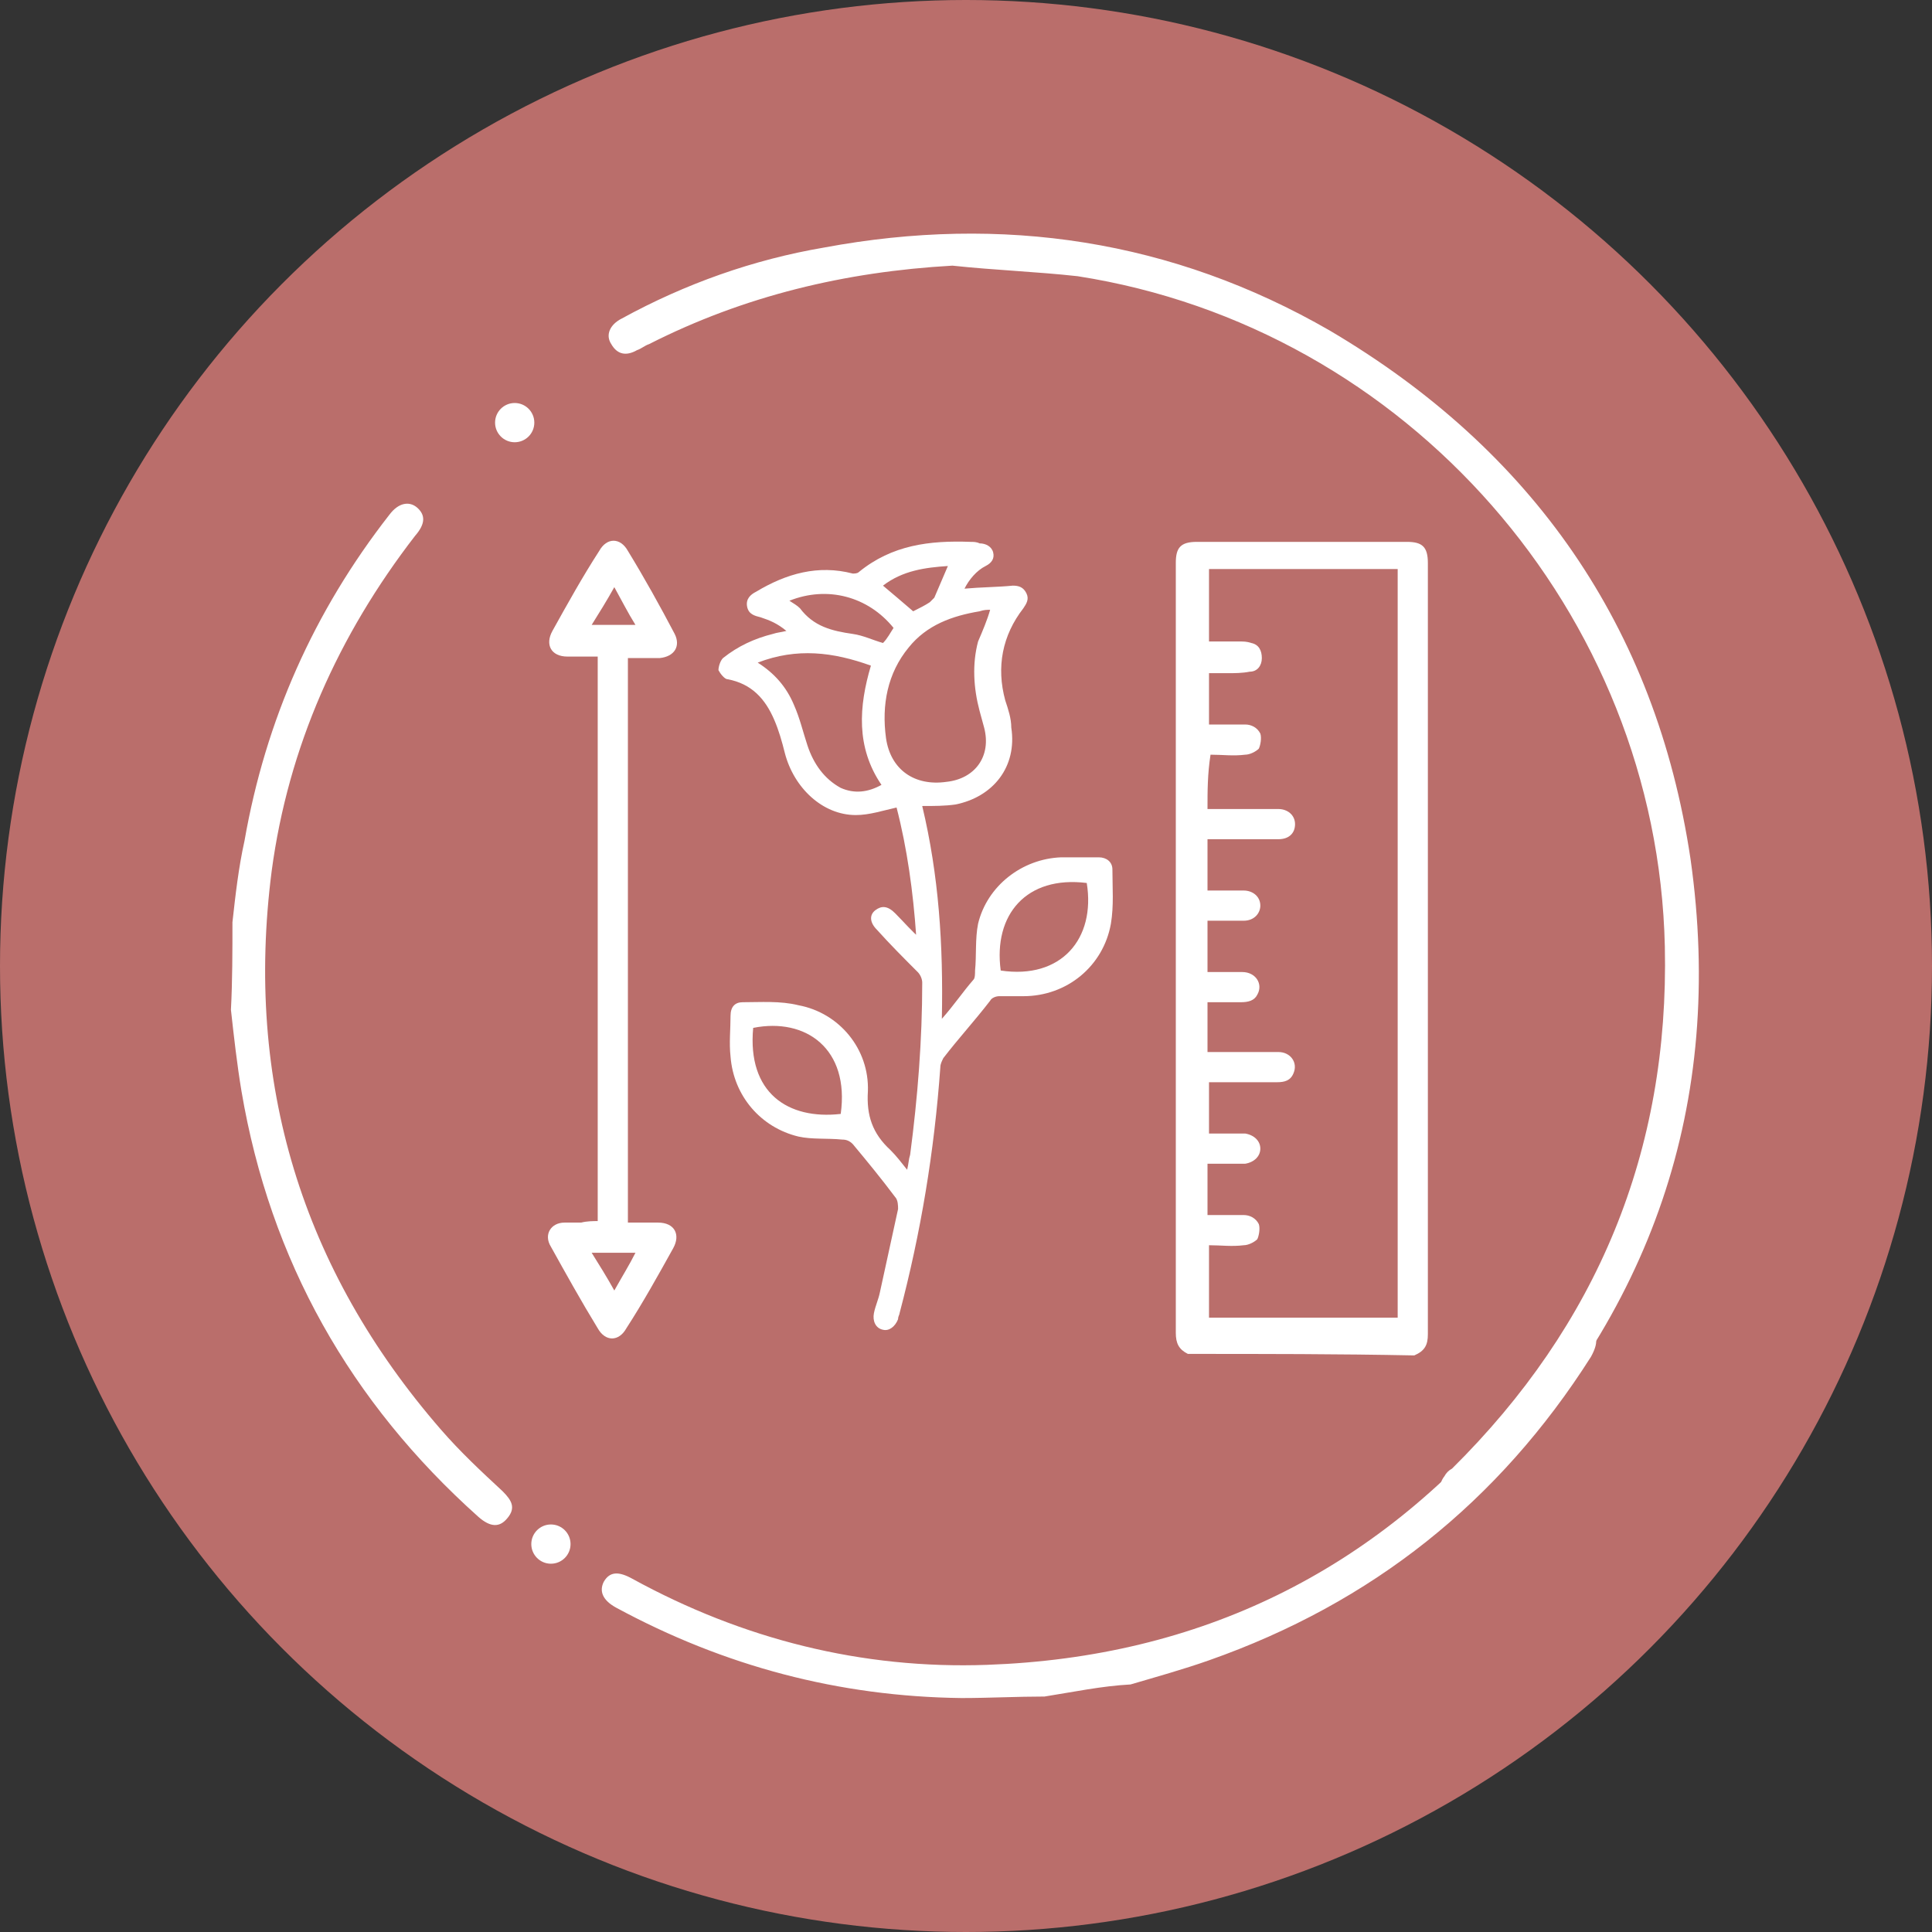 <?xml version="1.0" encoding="utf-8"?>
<!-- Generator: Adobe Illustrator 24.3.0, SVG Export Plug-In . SVG Version: 6.00 Build 0)  -->
<svg version="1.1" xmlns="http://www.w3.org/2000/svg" xmlns:xlink="http://www.w3.org/1999/xlink" x="0px" y="0px"
	 viewBox="0 0 128 128" style="enable-background:new 0 0 128 128;" xml:space="preserve">
<rect x="0" y="0" width="128" height="128" fill="#333333" stroke="none"/>
<style type="text/css">
	.st0{fill:#BA6E6B;}
	.st1{fill:#FFFFFF;}
	.st2{display:none;}
	.st3{display:inline;fill:#BA6E6B;}
	.st4{display:inline;}
	.st5{fill:none;}
</style>
<g id="Слой_1">
	<circle class="st0" cx="64" cy="64" r="64"/>
	<g>
		<path class="st1" d="M60.7,62c-0.2-2.9-0.6-5.8-1.3-8.5c-0.9,0.2-1.8,0.5-2.7,0.5c-2.2,0-4.1-1.8-4.7-4.1
			c-0.2-0.8-0.4-1.5-0.7-2.2c-0.6-1.4-1.5-2.4-3.1-2.7c-0.2,0-0.5-0.4-0.6-0.6c0-0.2,0.1-0.6,0.3-0.8c1-0.8,2.1-1.3,3.3-1.6
			c0.3-0.1,0.5-0.1,0.9-0.2c-0.6-0.5-1.1-0.7-1.7-0.9c-0.4-0.1-0.8-0.2-0.9-0.7c-0.1-0.5,0.2-0.8,0.6-1c2-1.2,4.1-1.8,6.4-1.2
			c0.1,0,0.3,0,0.4-0.1c2.2-1.8,4.7-2.1,7.4-2c0.2,0,0.4,0,0.6,0.1c0.4,0,0.8,0.2,0.9,0.6c0.1,0.4-0.1,0.7-0.5,0.9
			c-0.6,0.3-1.1,0.9-1.4,1.5c1.1-0.1,2.2-0.1,3.2-0.2c0.4,0,0.7,0.1,0.9,0.5c0.2,0.4,0,0.7-0.2,1c-1.4,1.8-1.8,3.9-1.2,6.1
			c0.2,0.6,0.4,1.2,0.4,1.8c0.4,2.6-1.2,4.6-3.7,5.1c-0.7,0.1-1.4,0.1-2.2,0.1c1.1,4.6,1.4,9.2,1.3,14.1c0.8-0.9,1.4-1.8,2.1-2.6
			c0.1-0.1,0.1-0.4,0.1-0.6c0.1-1,0-2.1,0.2-3.1c0.6-2.5,2.9-4.3,5.5-4.4c0.8,0,1.6,0,2.5,0c0.5,0,0.9,0.3,0.9,0.8
			c0,1.2,0.1,2.4-0.1,3.6C73.1,64,70.7,66,67.8,66c-0.5,0-1.1,0-1.6,0c-0.2,0-0.5,0.1-0.6,0.3c-1,1.3-2.1,2.5-3.1,3.8
			c-0.1,0.2-0.2,0.4-0.2,0.6C61.9,76.3,61,81.7,59.6,87c0,0.1-0.1,0.2-0.1,0.4c-0.2,0.5-0.6,0.8-1,0.7C58,88,57.8,87.5,57.9,87
			c0.1-0.5,0.3-0.9,0.4-1.4c0.4-1.8,0.8-3.7,1.2-5.5c0-0.2,0-0.6-0.2-0.8c-0.9-1.2-1.8-2.3-2.8-3.5c-0.2-0.2-0.4-0.3-0.7-0.3
			c-1-0.1-2,0-2.9-0.2c-2.5-0.6-4.3-2.7-4.5-5.3c-0.1-0.9,0-1.8,0-2.7c0-0.6,0.3-0.9,0.8-0.9c1.2,0,2.5-0.1,3.7,0.2
			c2.7,0.5,4.7,2.9,4.6,5.7c-0.1,1.6,0.3,2.8,1.5,3.9c0.4,0.4,0.7,0.8,1.1,1.3c0.1-0.4,0.1-0.7,0.2-1c0.5-3.8,0.8-7.6,0.8-11.4
			c0-0.2-0.1-0.5-0.3-0.7c-0.9-0.9-1.8-1.8-2.7-2.8c-0.5-0.5-0.5-1-0.1-1.3c0.4-0.3,0.8-0.3,1.3,0.2c0.6,0.6,1.1,1.2,1.7,1.7
			C60.7,62,60.7,62,60.7,62z M65.6,40.4c-0.2,0-0.4,0-0.7,0.1c-1.8,0.3-3.5,0.9-4.7,2.4c-1.4,1.7-1.8,3.8-1.5,6
			c0.3,2.1,1.9,3.2,4,2.9c1.9-0.2,3-1.7,2.5-3.6c-0.1-0.4-0.2-0.7-0.3-1.1c-0.4-1.5-0.5-3.1-0.1-4.6C65.1,41.8,65.4,41.1,65.6,40.4z
			 M57.7,44.1c-2.5-0.9-4.9-1.2-7.5-0.2c1.1,0.7,1.9,1.6,2.4,2.8c0.4,0.9,0.6,1.8,0.9,2.7c0.4,1.2,1.1,2.2,2.2,2.8
			c0.9,0.4,1.8,0.3,2.7-0.2C56.7,49.5,56.9,46.8,57.7,44.1z M55.7,73.8c0.6-4.3-2.3-6.4-5.8-5.7C49.5,72.4,52.2,74.2,55.7,73.8z
			 M66.3,64.3c4,0.6,6.3-2.1,5.7-5.8C68,58,65.8,60.6,66.3,64.3z M52.3,39.8c0.3,0.2,0.5,0.3,0.7,0.5c0.9,1.2,2.1,1.5,3.5,1.7
			c0.7,0.1,1.3,0.4,2,0.6c0.3-0.3,0.5-0.7,0.7-1C57.5,39.5,54.8,38.8,52.3,39.8z M60.5,40.5c0.4-0.2,0.8-0.4,1.1-0.6
			c0.1-0.1,0.2-0.2,0.3-0.3c0.3-0.7,0.6-1.4,0.9-2.1c-1.5,0.1-3,0.3-4.3,1.3C59.1,39.3,59.8,39.9,60.5,40.5z"/>
		<path class="st1" d="M78.7,89.7c-0.6-0.3-0.8-0.7-0.8-1.4c0-17,0-34,0-51c0-1,0.3-1.4,1.4-1.4c4.6,0,9.3,0,13.9,0
			c1,0,1.4,0.3,1.4,1.4c0,17,0,34.1,0,51.1c0,0.7-0.2,1.1-0.9,1.4C88.7,89.7,83.7,89.7,78.7,89.7z M80,53.6c0.6,0,1.3,0,1.9,0
			c0.9,0,1.9,0,2.8,0c0.6,0,1.1,0.4,1.1,1c0,0.6-0.4,1-1.1,1c-1.5,0-3.1,0-4.7,0c0,1.1,0,2.2,0,3.4c0.4,0,0.9,0,1.3,0
			c0.4,0,0.7,0,1.1,0c0.6,0,1.1,0.4,1.1,1c0,0.5-0.4,1-1.1,1c-0.8,0-1.6,0-2.4,0c0,1.2,0,2.3,0,3.4c0.8,0,1.6,0,2.3,0
			c0.9,0,1.4,0.8,1,1.5c-0.2,0.4-0.6,0.5-1.1,0.5c-0.7,0-1.5,0-2.2,0c0,1.1,0,2.2,0,3.3c0.2,0,0.4,0,0.5,0c1.4,0,2.8,0,4.2,0
			c0.8,0,1.3,0.7,1,1.4c-0.2,0.5-0.6,0.6-1.1,0.6c-1.3,0-2.6,0-3.9,0c-0.2,0-0.4,0-0.6,0c0,1.1,0,2.2,0,3.4c0.5,0,1.1,0,1.6,0
			c0.3,0,0.6,0,0.8,0c0.6,0.1,1,0.5,1,1c0,0.5-0.4,0.9-1,1c-0.6,0-1.2,0-1.7,0c-0.2,0-0.5,0-0.8,0c0,1.1,0,2.2,0,3.4
			c0.8,0,1.6,0,2.4,0c0.4,0,0.8,0.2,1,0.6c0.1,0.3,0,0.8-0.1,1c-0.2,0.2-0.6,0.4-0.9,0.4c-0.8,0.1-1.5,0-2.3,0c0,1.6,0,3.2,0,4.8
			c4.2,0,8.3,0,12.5,0c0-16.5,0-33.1,0-49.6c-4.2,0-8.3,0-12.5,0c0,1.6,0,3.1,0,4.8c0.7,0,1.3,0,2,0c0.3,0,0.5,0,0.8,0.1
			c0.5,0.1,0.7,0.5,0.7,1c0,0.5-0.3,0.9-0.8,0.9c-0.5,0.1-1,0.1-1.5,0.1c-0.4,0-0.8,0-1.2,0c0,1.1,0,2.2,0,3.4c0.8,0,1.6,0,2.4,0
			c0.4,0,0.8,0.2,1,0.6c0.1,0.3,0,0.8-0.1,1c-0.2,0.2-0.6,0.4-0.9,0.4c-0.8,0.1-1.5,0-2.3,0C80,51.3,80,52.4,80,53.6z"/>
		<path class="st1" d="M39.6,80.9c0-11.3,0-26.1,0-37.4c-0.7,0-1.3,0-2,0c-1.1,0-1.5-0.8-1-1.7c1-1.8,2-3.6,3.1-5.3
			c0.5-0.9,1.4-0.9,1.9,0c1.1,1.8,2.1,3.6,3.1,5.5c0.4,0.8,0,1.5-1,1.6c-0.7,0-1.4,0-2.1,0c0,11.3,0,26.1,0,37.4c0.7,0,1.3,0,2,0
			c1.1,0,1.5,0.8,1,1.7c-1,1.8-2,3.6-3.1,5.3c-0.5,0.9-1.4,0.9-1.9,0c-1.1-1.8-2.1-3.6-3.1-5.4c-0.5-0.8,0-1.6,0.9-1.6
			c0.3,0,0.7,0,1.1,0C38.9,80.9,39.3,80.9,39.6,80.9z M40.7,38.9c-0.5,0.9-1,1.7-1.5,2.5c1,0,1.9,0,2.9,0
			C41.6,40.6,41.2,39.8,40.7,38.9z M40.7,85.5c0.5-0.9,1-1.7,1.4-2.5c-1,0-1.9,0-2.9,0C39.7,83.8,40.2,84.6,40.7,85.5z"/>
		<g>
			<circle class="st1" cx="36.5" cy="102.3" r="1.3"/>
			<circle class="st1" cx="34.1" cy="28" r="1.3"/>
			<path class="st1" d="M15.4,61.1c0.2-1.8,0.4-3.6,0.8-5.4c1.4-8,4.6-15.2,9.6-21.6c0.6-0.8,1.3-0.9,1.8-0.5
				c0.6,0.5,0.6,1.1-0.1,1.9c-5.1,6.6-8.4,14-9.5,22.2c-1.8,14,2,26.4,11.2,37c1.3,1.5,2.7,2.8,4.1,4.1c0.6,0.6,0.9,1.1,0.3,1.8
				c-0.5,0.6-1.1,0.6-1.9-0.1c-8.5-7.6-13.8-17-15.7-28.2c-0.3-1.8-0.5-3.6-0.7-5.4C15.4,65,15.4,63,15.4,61.1z"/>
			<path class="st1" d="M63.1,17.6C56,18,49.3,19.6,43,22.8c-0.3,0.1-0.5,0.3-0.8,0.4c-0.7,0.4-1.3,0.3-1.7-0.4
				c-0.4-0.6-0.1-1.3,0.7-1.7c4.2-2.3,8.7-3.9,13.4-4.7c11.8-2.2,23.1-0.5,33.5,5.5c13.4,7.9,21.6,19.6,23.9,35
				c2.3,16.2-2.6,30.2-14.1,41.9c-0.2,0.2-0.4,0.6-0.7,0.6c-0.5,0.1-1.1,0.1-1.4-0.1c-0.5-0.3-0.5-1-0.1-1.5
				c0.1-0.2,0.3-0.4,0.5-0.5c9.6-9.5,14.4-21,14.1-34.6c-0.5-22.1-17.1-41-38.9-44.4C68.7,18,65.9,17.9,63.1,17.6z"/>
			<path class="st1" d="M69.2,112.4c-1.8,0-3.7,0.1-5.5,0.1c-8.1-0.1-15.7-2.1-22.9-6c-0.9-0.5-1.1-1.1-0.8-1.7
				c0.4-0.7,1-0.7,1.9-0.2c7.3,4,15.2,6,23.5,5.7c14.1-0.5,25.7-6.2,34.7-17c1.2-1.5,2.3-3.1,3.4-4.7c0.5-0.7,1-1,1.7-0.6
				c0.7,0.4,0.7,1,0.2,1.9c-6.1,9.6-14.5,16.3-25.3,20.1c-1.7,0.6-3.5,1.1-5.2,1.6C73,111.7,71.1,112.1,69.2,112.4z"/>
		</g>
	</g>
</g>
<g id="Слой_3" class="st2">
	<circle class="st3" cx="64" cy="64" r="64"/>
	<circle class="st3" cx="64" cy="64" r="64"/>
	<g class="st4">
		<g>
			<path class="st1" d="M54.5,33.4c-0.7-1.8-1.8-3.1-3.6-3.7c1.7-0.8,3-1.9,3.6-3.7c0.7,1.8,1.8,3,3.8,3.6c-1,0.6-1.9,0.9-2.4,1.5
				C55.3,31.6,55,32.5,54.5,33.4z M54.6,31.5c0.6-0.6,1.3-1.2,1.8-1.8c-0.6-0.6-1.3-1.3-1.8-1.8c-0.6,0.6-1.3,1.3-1.8,1.8
				C53.3,30.2,54,30.9,54.6,31.5z"/>
			<path class="st1" d="M54.5,33.6C54.5,33.6,54.5,33.6,54.5,33.6c-0.1,0-0.2-0.1-0.2-0.2c-0.7-1.9-1.8-3-3.4-3.6
				c-0.1,0-0.2-0.1-0.2-0.2c0-0.1,0.1-0.2,0.1-0.2c1.8-0.8,2.9-2,3.5-3.6c0-0.1,0.1-0.2,0.2-0.2c0,0,0,0,0,0c0.1,0,0.2,0.1,0.2,0.2
				c0.7,1.8,1.9,2.9,3.7,3.5c0.1,0,0.2,0.1,0.2,0.2s0,0.2-0.1,0.2c-0.3,0.2-0.6,0.3-0.9,0.5c-0.6,0.3-1.1,0.6-1.5,0.9
				c-0.4,0.4-0.6,0.9-0.9,1.5c-0.1,0.3-0.3,0.6-0.5,0.9C54.7,33.6,54.6,33.6,54.5,33.6z M51.5,29.6c1.4,0.6,2.3,1.7,3,3.2
				c0.1-0.1,0.1-0.3,0.2-0.4c0.3-0.6,0.6-1.2,1-1.6c0.4-0.4,1-0.7,1.6-1c0.1-0.1,0.3-0.1,0.4-0.2c-1.5-0.6-2.5-1.5-3.2-3
				C54,27.9,53,28.9,51.5,29.6z M54.6,31.7c-0.1,0-0.1,0-0.2-0.1l-1.8-1.8c0,0-0.1-0.1-0.1-0.2c0-0.1,0-0.1,0.1-0.2l1.8-1.8
				c0.1-0.1,0.3-0.1,0.4,0l1.8,1.8c0.1,0.1,0.1,0.3,0,0.4l-1.8,1.8C54.7,31.7,54.6,31.7,54.6,31.7z M53.1,29.6l1.5,1.5l1.5-1.5
				l-1.5-1.5L53.1,29.6z"/>
		</g>
		<g>
			<path class="st1" d="M48.2,39c-0.3-0.8-0.8-1.3-1.5-1.6c0.7-0.3,1.3-0.8,1.5-1.6c0.3,0.7,0.8,1.3,1.6,1.5c-0.4,0.2-0.8,0.4-1,0.6
				C48.5,38.2,48.4,38.6,48.2,39z M48.2,38.2c0.3-0.3,0.5-0.5,0.8-0.8c-0.3-0.3-0.5-0.5-0.8-0.8c-0.3,0.3-0.5,0.5-0.8,0.8
				C47.7,37.6,48,37.9,48.2,38.2z"/>
			<path class="st1" d="M48.2,39.5C48.2,39.5,48.2,39.5,48.2,39.5c-0.2,0-0.4-0.1-0.5-0.3c-0.3-0.7-0.6-1.1-1.2-1.3
				c-0.2-0.1-0.3-0.2-0.3-0.5c0-0.2,0.1-0.4,0.3-0.5c0.7-0.3,1.1-0.7,1.3-1.3c0.1-0.2,0.3-0.3,0.5-0.3c0.2,0,0.4,0.1,0.5,0.3
				c0.3,0.7,0.7,1,1.3,1.2c0.2,0.1,0.3,0.2,0.3,0.4c0,0.2-0.1,0.4-0.2,0.5c-0.1,0.1-0.3,0.2-0.4,0.2c-0.2,0.1-0.4,0.2-0.5,0.3
				c-0.1,0.1-0.2,0.3-0.3,0.5c-0.1,0.1-0.1,0.3-0.2,0.4C48.5,39.4,48.4,39.5,48.2,39.5z M48.1,37.4L48.1,37.4l0.2,0L48.1,37.4
				L48.1,37.4z"/>
		</g>
		<g>
			<path class="st1" d="M66.4,65.6c-0.2-3.1-0.6-6.1-1.3-9c-1,0.2-1.9,0.5-2.9,0.5c-2.3,0-4.4-1.9-5-4.4c-0.2-0.8-0.4-1.6-0.8-2.4
				c-0.7-1.5-1.6-2.6-3.3-2.9c-0.3,0-0.6-0.4-0.6-0.7c0-0.3,0.1-0.7,0.4-0.9c1-0.9,2.2-1.3,3.5-1.7c0.3-0.1,0.5-0.1,0.9-0.2
				c-0.6-0.5-1.2-0.8-1.8-0.9c-0.5-0.1-0.9-0.2-1-0.8c-0.1-0.5,0.3-0.8,0.7-1c2.1-1.2,4.3-1.9,6.8-1.3c0.1,0,0.3,0,0.4-0.1
				c2.3-1.9,5-2.3,7.9-2.1c0.2,0,0.4,0,0.7,0.1c0.5,0,0.8,0.2,0.9,0.7c0.1,0.5-0.1,0.8-0.5,1c-0.7,0.4-1.2,0.9-1.5,1.5
				c1.2-0.1,2.3-0.1,3.4-0.2c0.4,0,0.8,0.1,1,0.5c0.2,0.4,0,0.7-0.3,1.1c-1.5,2-1.9,4.1-1.3,6.5c0.2,0.6,0.4,1.3,0.5,1.9
				c0.4,2.7-1.2,4.9-3.9,5.4c-0.7,0.1-1.5,0.1-2.3,0.1c1.2,4.8,1.5,9.8,1.4,15c0.8-1,1.5-1.9,2.2-2.8c0.1-0.1,0.1-0.4,0.1-0.6
				c0.1-1.1,0-2.3,0.3-3.3c0.6-2.7,3.1-4.6,5.9-4.6c0.9,0,1.7,0,2.6,0c0.6,0,0.9,0.3,0.9,0.8c0,1.3,0.1,2.6-0.1,3.8
				c-0.5,3-3.1,5-6.2,5.1c-0.6,0-1.1,0-1.7,0c-0.2,0-0.5,0.1-0.6,0.3c-1.1,1.3-2.2,2.7-3.3,4c-0.1,0.2-0.2,0.4-0.2,0.7
				c-0.5,5.9-1.4,11.6-2.9,17.3c0,0.1-0.1,0.3-0.1,0.4c-0.2,0.6-0.6,0.9-1.1,0.7c-0.5-0.1-0.7-0.6-0.6-1.2c0.1-0.5,0.3-1,0.4-1.5
				c0.4-2,0.9-3.9,1.3-5.9c0.1-0.3,0-0.6-0.2-0.9c-1-1.3-2-2.5-3-3.7c-0.2-0.2-0.5-0.3-0.7-0.4c-1-0.1-2.1,0-3.1-0.2
				c-2.7-0.6-4.6-2.9-4.8-5.6c-0.1-1-0.1-1.9,0-2.9c0-0.6,0.3-1,0.8-0.9c1.3,0,2.7-0.1,3.9,0.2c2.9,0.5,5,3.1,4.9,6
				c-0.1,1.7,0.3,3,1.6,4.2c0.4,0.4,0.7,0.9,1.1,1.4c0.1-0.4,0.1-0.8,0.2-1.1c0.6-4,0.9-8.1,0.8-12.1c0-0.3-0.1-0.6-0.3-0.8
				c-1-1-1.9-2-2.9-2.9c-0.5-0.5-0.6-1-0.1-1.4c0.4-0.4,0.9-0.3,1.4,0.2c0.6,0.6,1.2,1.2,1.8,1.8C66.3,65.6,66.4,65.6,66.4,65.6z
				 M71.6,42.7c-0.2,0-0.5,0-0.7,0.1c-1.9,0.3-3.7,1-5,2.5c-1.5,1.8-1.9,4-1.5,6.4c0.4,2.2,2,3.4,4.2,3.1c2-0.3,3.1-1.8,2.7-3.8
				c-0.1-0.4-0.2-0.8-0.3-1.1c-0.5-1.6-0.6-3.3-0.2-4.9C71.1,44.1,71.4,43.4,71.6,42.7z M63.2,46.6c-2.6-1-5.2-1.3-7.9-0.2
				c1.2,0.8,2.1,1.7,2.6,3c0.4,0.9,0.7,1.9,1,2.8c0.4,1.3,1.1,2.3,2.4,2.9c1,0.5,1.9,0.3,2.8-0.2C62.1,52.3,62.3,49.5,63.2,46.6z
				 M61.1,78.1c0.6-4.6-2.5-6.8-6.2-6.1C54.4,76.7,57.3,78.6,61.1,78.1z M72.3,68.1c4.3,0.6,6.7-2.2,6.1-6.1
				C74.1,61.4,71.7,64.1,72.3,68.1z M57.5,42.1c0.3,0.2,0.6,0.3,0.7,0.5c0.9,1.3,2.3,1.6,3.7,1.8c0.7,0.1,1.4,0.4,2.1,0.6
				c0.3-0.4,0.5-0.7,0.8-1C63,41.7,60.1,40.9,57.5,42.1z M66.1,42.7c0.4-0.2,0.8-0.4,1.2-0.7c0.1-0.1,0.2-0.2,0.3-0.3
				c0.3-0.7,0.6-1.5,0.9-2.2c-1.6,0.1-3.2,0.4-4.6,1.3C64.7,41.5,65.4,42.1,66.1,42.7z"/>
		</g>
		<g>
			<path class="st5" d="M81.9,93.5c-8.2,0-16.3,0-24.5,0c-3.1,0-6.3,0-9.4,0c-2.9,0-4.9,1.8-5.1,4.4c14.8,0,29.5,0,44.3,0
				c0-0.4-0.1-0.6-0.1-0.9C86.5,94.8,84.6,93.5,81.9,93.5z"/>
		</g>
		<g>
			<path class="st5" d="M48.7,92.6c4.7,0,9.4,0,14.2,0c0.5,0,1,0,1.5,0c0,0,0,0,0,0H45.3V32.1h40.2v60.4h-20c0,0,0,0,0,0
				c0.5,0,1,0,1.6,0c4.9,0,9.8,0,14.7,0c3.6,0,5.6,1.6,6.5,5.1c0,0.1,0.1,0.3,0.2,0.4c1.4,0,2.7,0,4.1,0c0-0.2,0.1-0.4,0.1-0.5
				c0-17.3,0-34.5,0-51.8c0-2-0.3-4.1-0.7-6.1c-3.4-14.5-17.2-23.6-32-21.2c-12.9,2.2-22.9,14-22.9,27.1c0,17,0,34,0,51.1
				c0,0.5,0,1,0,1.5c1.8,0,3.4,0,5,0C42.8,94.1,44.7,92.6,48.7,92.6z"/>
		</g>
		<g>
			<path class="st5" d="M91.7,99.1c-8.9,0-17.9,0-26.8,0c0,0,0,0,0,0c-9,0-18,0-26.9,0c-2.4,0-4.2,1.7-4.2,4c0,2.3,1.8,4,4.2,4
				c2.4,0,4.8,0,7.2,0c15.4,0,30.8,0,46.2,0c1.4,0,2.6-0.3,3.5-1.5c1.1-1.3,1.2-2.8,0.5-4.3C94.7,99.8,93.5,99.1,91.7,99.1z"/>
		</g>
		<g>
			<path class="st1" d="M94.3,98.9c-0.6-0.4-0.9-0.7-0.9-1.4c0-8.6,0-17.2,0-25.8c0-8.9,0.2-17.9-0.1-26.8
				c-0.6-17.6-16.8-30.4-34.1-27.1C45.8,20.2,36,32.1,36,45.6c0,10.4,0,20.7,0,31.1c0,6.9,0,13.8,0,20.6c0,0.5-0.2,1.2-0.6,1.4
				c-2.1,1.5-2.9,3.5-2.3,5.8c0.7,2.2,2.4,3.4,5,3.4c8.9,0,17.8,0,26.7,0c0,0,0,0,0,0c9,0,18,0,27,0c2.3,0,4.1-1.3,4.7-3.5
				C97.2,102.2,96.3,100,94.3,98.9z M36.9,96.6c0-17,0-34,0-51.1c0-13.1,10-24.9,22.9-27.1c14.8-2.5,28.6,6.6,32,21.2
				c0.5,2,0.7,4.1,0.7,6.1c0.1,17.3,0,34.5,0,51.8c0,0.2,0,0.3-0.1,0.5c-1.4,0-2.7,0-4.1,0c-0.1-0.2-0.1-0.3-0.2-0.4
				c-0.8-3.5-2.8-5.1-6.5-5.1c-4.9,0-9.8,0-14.7,0c-0.5,0-1.1,0-1.6,0c0,0,0,0,0,0h-1.1c0,0,0,0,0,0c-0.6,0-1.1,0-1.5,0
				c-4.7,0-9.4,0-14.2,0c-4,0-6,1.6-6.9,5.6c-1.6,0-3.2,0-5,0C36.9,97.7,36.9,97.1,36.9,96.6z M87.3,97.9c-14.8,0-29.6,0-44.3,0
				c0.2-2.6,2.2-4.4,5.1-4.4c3.1,0,6.3,0,9.4,0c8.2,0,16.3,0,24.5,0c2.7,0,4.6,1.3,5.2,3.5C87.3,97.3,87.3,97.6,87.3,97.9z
				 M94.9,105.7c-0.9,1.1-2.1,1.5-3.5,1.5c-15.4,0-30.8,0-46.2,0c-2.4,0-4.8,0-7.2,0c-2.4,0-4.2-1.8-4.2-4c0-2.3,1.8-4,4.2-4
				c9,0,18,0,26.9,0c0,0,0,0,0,0c8.9,0,17.9,0,26.8,0c1.7,0,3,0.7,3.7,2.2C96.1,102.9,96,104.3,94.9,105.7z"/>
			<path class="st1" d="M58.2,108.5l-20,0c-2.8,0-4.8-1.3-5.5-3.8c-0.7-2.4,0.1-4.7,2.4-6.3c0.2-0.1,0.4-0.6,0.4-1
				c0-5.5,0-11,0-16.5l0-13.4c0-7.2,0-14.5,0-21.7c0-13.9,9.9-25.8,23.6-28.4c8.5-1.6,17.2,0.5,23.9,5.9
				c6.6,5.3,10.5,13.2,10.8,21.6c0.2,6.3,0.2,12.7,0.1,18.9c0,2.6,0,5.3,0,7.9c0,8.6,0,17.2,0,25.8c0,0.5,0.1,0.7,0.6,1
				c2.2,1.2,3.1,3.7,2.5,6.1c-0.7,2.4-2.6,3.9-5.2,3.9c-6.6,0-13.2,0-19.8,0l-6.7,0l-0.5,0H58.2z M59.7,106.6c10.5,0,21.1,0,31.7,0
				c0,0,0,0,0,0c1.4,0,2.4-0.4,3.1-1.3l0,0c0.9-1.2,1.1-2.4,0.5-3.8c-0.6-1.3-1.7-2-3.2-2c0,0,0,0,0,0c-6.6,0-13.2,0-19.8,0l-6.6,0
				l-0.5,0l-7.7,0c-6.4,0-12.8,0-19.2,0c-1.1,0-2,0.4-2.7,1.1c-0.6,0.6-1,1.5-1,2.4c0,2,1.6,3.5,3.7,3.5c1.7,0,3.3,0,5,0l12.1,0
				C56.6,106.6,58.2,106.6,59.7,106.6z M36.4,98.1c-0.1,0.4-0.3,0.8-0.6,1c0.6-0.3,1.2-0.4,1.8-0.5h-1.2V98.1z M92.1,98.6
				c0.5,0,0.9,0.1,1.3,0.3c-0.2-0.2-0.4-0.5-0.5-0.8L93,98.6H92.1z M49.5,98.6c2.6,0,5.1,0,7.7,0l7.2,0l0.5,0l7.1,0
				c5.4,0,10.7,0,16.1,0l-0.2-0.5c0-0.1,0-0.1-0.1-0.2l0.1,0.4H42.4l0-0.5c0-0.1,0-0.1,0-0.2c0,0.2-0.1,0.4-0.1,0.5l-0.1,0.4
				C44.7,98.6,47.1,98.6,49.5,98.6z M37.4,97.6h4.1c1-3.9,3.1-5.6,7.2-5.6c0,0,0,0,0,0l15.2,0l0.5,0l7.2,0c3.4,0,6.8,0,10.2,0
				c3.8,0,6,1.8,6.9,5.5c0,0,0,0,0,0.1h3.3c0,0,0,0,0,0l0-10.9c0-13.4,0-27.3,0-41c0-2-0.3-4-0.7-6C88,25.5,74.4,16.5,59.9,19
				c-12.6,2.1-22.5,13.8-22.5,26.6c0,11.8,0,23.7,0,35.5L37.4,97.6z M43.5,97.4h43.2c0-0.1,0-0.2-0.1-0.3c-0.6-2-2.3-3.2-4.8-3.2
				c-6.5,0-13,0-19.6,0l-7.5,0c-2.3,0-4.5,0-6.8,0C45.6,94,43.9,95.3,43.5,97.4z"/>
		</g>
	</g>
</g>
<g id="Слой_4" class="st2">
	<circle class="st3" cx="64" cy="64" r="64"/>
	<g class="st4">
		<path class="st1" d="M65.9,58.1c0.4,0,0.8-0.3,0.8-0.8c0-0.4-0.4-0.8-0.8-0.8c-0.4,0-0.8,0.4-0.8,0.8
			C65.1,57.7,65.5,58.1,65.9,58.1z"/>
		<path class="st1" d="M52.3,39.2c0.4,0,0.8-0.4,0.7-0.8c0-0.4-0.3-0.8-0.8-0.8c-0.4,0-0.8,0.3-0.8,0.8
			C51.5,38.9,51.8,39.2,52.3,39.2z"/>
		<path class="st1" d="M85.5,89.1c2.2,0,4-1.8,4-4V47.6c0-2.2-1.8-4-4-4h-0.7l-0.5,1.9h1.2c1.1,0,2.1,0.9,2.1,2.1V71H66.7v-3.1
			c0.9-0.8,1.8-1.5,2.7-2.3c0.4-0.3,0.8-0.7,1.2-1.1c0.9,0.8,1.7,1.5,2.5,2.2c0.6,0.6,1.3,1.1,1.9,1.7c0.2,0,0.3,0,0.5,0
			c0.4-0.2,0.6-0.6,0.6-1.1c0-4.9,0-9.8,0-14.6c0-0.9-0.1-1.8-0.2-2.8c0,0,0.1,0,0.2,0c4.1,0.5,6.6-1.8,7.5-5.4
			c0.2-0.8,0.3-1.6,0.4-2.4c0-0.1,0-0.3,0.1-0.4c0-0.9,0-1.7,0-2.6c-0.1-0.6-0.1-1.3-0.2-1.9c-0.1-0.5-0.2-1-0.4-1.5
			c-0.7-1.9-2-3-4-3.3c-0.1,0-0.2-0.1-0.3-0.1c-0.5,0-1.1,0-1.6,0c-0.9,0.2-1.8,0.3-2.6,0.5c-2.8,0.7-5.4,2-8,3.3
			c-0.1,0.1-0.3,0.1-0.4,0.2c-1,0.7-2.1,0.9-3.2,0.8c-0.2,0-0.4-0.1-0.5-0.2c-2.6-1.4-5.2-2.7-8-3.7c-1.3-0.4-2.6-0.8-4-0.9
			c-0.1,0-0.1,0-0.2-0.1c-0.5,0-1.1,0-1.6,0c-0.4,0.1-0.8,0.2-1.2,0.3c-2,0.6-3.1,2.1-3.4,4.1c-0.1,0.7-0.2,1.4-0.3,2.1
			c0,0.1,0,0.3-0.1,0.4c0,0.9,0,1.7,0,2.6c0,0.1,0,0.3,0.1,0.4c0.2,0.9,0.2,1.9,0.5,2.8c1,3.5,3.4,5.2,6.9,5.1c0.3,0,0.5,0,0.8-0.1
			c-0.1,0.7-0.2,1.4-0.3,2.2c0,3.5,0,7,0,10.5c0,0.4,0.1,0.6,0.5,0.8c0.3,0.1,0.6,0.1,0.9-0.2c0.4-0.3,0.8-0.7,1.2-1
			c1-0.9,2-1.7,2.9-2.6c0.3,0.3,0.6,0.5,0.9,0.8c1.1,1,2.2,1.9,3.2,2.9c0.3,0.2,0.6,0.3,0.9,0.2c0.3-0.1,0.5-0.4,0.4-0.8
			c0-0.1,0-0.2,0-0.3c0-4.7,0-9.3,0-14c0-0.2,0-0.3,0-0.5c0.8,0,1.6,0,2.4,0c0,0.2,0,0.3,0,0.4c0,1.4,0,2.8,0,4.2c0,0.5,0,0.9,0,1.4
			c0,0.4,0.4,0.7,0.8,0.7c0.4,0,0.7-0.3,0.8-0.7c0-0.1,0-0.2,0-0.4c0-1.9,0-3.9,0-5.8c0-0.1,0-0.3,0.1-0.4c0.3-0.2,0.6-0.5,0.9-0.7
			c0.3,0.4,0.6,0.7,0.9,1.1c0.9,1.4,1.2,3,1.2,4.7c0,0.5,0.3,0.9,0.8,0.9c0.5,0,0.8-0.4,0.8-0.9c0-0.8-0.1-1.5-0.2-2.3
			c-0.3-1.7-1-3.4-2.4-4.6c-0.4-0.4-0.5-0.8-0.3-1.3c0.1,0,0.3,0.1,0.4,0.1c3.4,1.3,5.6,4.4,5.6,8.1c0,4.3,0,8.7,0,13
			c0,0.1,0,0.2,0,0.4c-0.2-0.1-0.3-0.2-0.4-0.3c-0.9-0.8-1.9-1.7-2.8-2.5c-0.6-0.5-0.9-0.5-1.4,0c-1,0.8-1.9,1.7-2.9,2.5
			c-0.1,0.1-0.2,0.1-0.3,0.3c0-0.2,0-0.3,0-0.4c0-1.5,0-3,0-4.5c0-0.4-0.1-0.6-0.4-0.8c-0.6-0.3-1.2,0.1-1.2,0.8c0,1.9,0,3.7,0,5.6
			c0,0,0,0.1,0,0.1V71H51.8c-0.5,0-0.9,0.4-0.9,0.9c0,0.5,0.4,0.9,0.9,0.9h13.4V85c0,0.4,0.4,0.8,0.8,0.8c0.4,0,0.8-0.4,0.8-0.8
			V72.7h20.9v12.3c0,1.1-0.9,2.1-2.1,2.1h-43c-1.1,0-2.1-0.9-2.1-2.1V72.7h4.3c0.5,0,0.9-0.4,0.9-0.9c0-0.5-0.4-0.9-0.9-0.9h-4.3
			V47.6c0-1.1,0.9-2.1,2.1-2.1H43l-0.5-1.9c-2.2,0-3.9,1.8-3.9,4v37.5c0,2.2,1.8,4,4,4H85.5z M46.9,46c0,0.1-0.1,0.2-0.1,0.3
			c-0.5-0.7-0.7-1.4-0.9-2.2c-0.6-2.4-0.5-4.9-0.1-7.3c0.3-1.8,1.6-2.8,3.5-2.9c1.5,0,3,0.3,4.4,0.8c2.4,0.8,4.7,1.9,6.9,3.1
			c0,0,0.1,0.1,0.1,0.1c-0.4,0.5-0.7,1-1.1,1.6c-0.4-0.1-0.9-0.3-1.4-0.5c-0.7-0.2-1.4-0.4-2.1-0.6c-0.5-0.2-1,0-1.1,0.5
			c-0.1,0.5,0.1,0.8,0.7,1c1.2,0.4,2.4,0.7,3.5,1.1c0.2,0.1,0.3,0.2,0.3,0.4c0,0.4,0,0.8,0,1.2c-0.7,0.2-1.3,0.4-2,0.3
			c-2.1-0.5-4.2-0.7-6.4-0.4c-0.9,0.2-1.7,0.4-2.5,0.9C47.7,44.1,47.1,44.9,46.9,46z M52.9,47.9c-0.1,0.1-0.2,0.3-0.3,0.3
			c-1.3,0.3-2.6,0.3-3.8-0.2c-0.3-0.1-0.4-0.3-0.4-0.6c0-1.8,0.9-3,2.9-3.3c1.6-0.3,3.2-0.2,4.8,0.1c-0.7,0.7-1.4,1.3-2,2.1
			C53.6,46.7,53.3,47.3,52.9,47.9z M61.2,60.8C61.2,60.8,61.2,60.8,61.2,60.8c-0.1,0-0.2,0-0.3-0.1c-1-0.9-2-1.8-3-2.6
			c-0.5-0.4-0.8-0.4-1.3,0c-1,0.9-2,1.7-2.9,2.6c-0.1,0.1-0.2,0.1-0.3,0.3c0-0.2,0-0.3,0-0.4c0-2.7,0-5.4,0-8.1c0-3.6,2.3-6.8,5.6-8
			c0.1-0.1,0.3-0.1,0.5-0.1c0,0.3,0.1,0.5,0.1,0.8c0,0.1-0.1,0.3-0.1,0.3c-1.1,1-1.8,2.3-2.1,3.7c-0.1,0.5,0.1,0.9,0.6,1
			c0.4,0.1,0.8-0.1,1-0.6c0.3-1,0.7-2,1.5-2.7c0.3,0.2,0.5,0.4,0.8,0.6c0.1,0.1,0.1,0.2,0.1,0.3C61.2,52,61.2,56.4,61.2,60.8z
			 M64.9,46.2c-0.7,0-1.3,0-2,0c-1.1,0-1.9-0.7-1.9-1.8c0-0.6,0-1.3,0-1.9c0,0,0,0,0,0c0-0.6,0-1.2,0-1.8c0-1,0.6-2,2-1.9
			c0.6,0,1.3,0,1.9,0c1.1-0.1,1.9,0.8,1.9,1.8c0,1.3,0,2.5,0,3.8C66.8,45.5,66.1,46.2,64.9,46.2z M68.4,42.7c0-0.5,0-1,0-1.5
			c0-0.1,0.2-0.2,0.3-0.3c0.8-0.3,1.6-0.5,2.4-0.8c0.3-0.1,0.5-0.3,0.6-0.6c0.1-0.6-0.4-1.1-1-0.9c-0.7,0.2-1.4,0.5-2.2,0.7
			c-0.1,0-0.2,0.1-0.3,0.1c-0.4-0.5-0.7-1-1.1-1.6c0.1-0.1,0.3-0.2,0.5-0.3c2.4-1.2,4.8-2.4,7.5-3.1c1.3-0.4,2.6-0.6,3.9-0.4
			c1.7,0.2,2.7,1.1,3.1,2.8c0.5,2.6,0.6,5.3-0.2,7.9c-0.2,0.6-0.4,1.1-0.7,1.7c-0.1-0.1-0.1-0.2-0.1-0.2c-0.4-1.9-1.7-3-3.5-3.5
			c-1.6-0.4-3.2-0.4-4.8-0.2c-0.9,0.1-1.8,0.4-2.7,0.5C69.5,42.9,69,42.7,68.4,42.7z M72.2,44.4c-0.1-0.1-0.2-0.2-0.3-0.2
			c0,0,0,0,0-0.1c1.9-0.3,3.7-0.5,5.6,0.1c1.5,0.5,2.2,1.5,2.2,3.1c0,0.4-0.1,0.5-0.4,0.7c-1.1,0.4-2.3,0.4-3.5,0.3
			c-0.4-0.1-0.6-0.2-0.8-0.6C74.3,46.4,73.3,45.3,72.2,44.4z"/>
		<path class="st1" d="M48.9,72c0-0.5-0.4-1-1-1s-1,0.4-1,1c0,0.5,0.4,1,1,1S48.9,72.5,48.9,72z"/>
		<path class="st1" d="M36.5,101c-0.7,0-1.3,0.6-1.3,1.3c0,0.7,0.6,1.3,1.3,1.3s1.3-0.6,1.3-1.3C37.7,101.6,37.2,101,36.5,101z"/>
		<path class="st1" d="M34.1,26.7c-0.7,0-1.3,0.6-1.3,1.3s0.6,1.3,1.3,1.3s1.3-0.6,1.3-1.3S34.8,26.7,34.1,26.7z"/>
		<path class="st1" d="M29.3,94.8c-9.2-10.7-13-23.1-11.2-37c1-8.3,4.3-15.7,9.5-22.2c0.6-0.8,0.6-1.4,0.1-1.9
			c-0.6-0.5-1.2-0.3-1.8,0.5c-5,6.4-8.3,13.6-9.6,21.6c-0.3,1.8-0.5,3.6-0.8,5.4c0,2,0,3.9,0,5.9c0.2,1.8,0.4,3.6,0.7,5.4
			c2,11.2,7.3,20.6,15.7,28.2c0.8,0.7,1.4,0.7,1.9,0.1c0.5-0.7,0.2-1.3-0.3-1.8C32,97.5,30.6,96.2,29.3,94.8z"/>
		<path class="st1" d="M112,57c-2.2-15.5-10.4-27.2-23.9-35c-10.4-6.1-21.7-7.8-33.5-5.5c-4.7,0.9-9.2,2.5-13.4,4.7
			c-0.8,0.4-1.1,1.1-0.7,1.7c0.4,0.7,1.1,0.7,1.7,0.4c0.2-0.1,0.5-0.3,0.8-0.4c6.3-3.2,13-4.8,20.1-5.2c2.8,0.3,5.6,0.4,8.3,0.8
			c21.8,3.4,38.4,22.3,38.9,44.4c0.3,13.4-4.4,24.9-14,34.4c-8.4,8.2-18.8,12.5-30.9,12.9c-8.3,0.3-16.2-1.7-23.5-5.7
			c-0.9-0.5-1.5-0.4-1.9,0.2c-0.4,0.6-0.1,1.3,0.8,1.7c7.1,3.9,14.7,6,22.9,6c1.8,0,3.7-0.1,5.5-0.1c1.9-0.3,3.9-0.6,5.8-1
			c1.7-0.5,3.5-1,5.2-1.6c10.7-3.8,19.1-10.5,25.3-20.1c0.2-0.3,0.3-0.6,0.3-0.8C111.6,79.5,113.7,68.8,112,57z"/>
	</g>
</g>
<g id="Слой_5" class="st2">
	<circle class="st3" cx="64" cy="64" r="64"/>
	<g class="st4">
		<path class="st1" d="M27.7,63.8c-0.4,0.5-0.6,1.7-0.2,2.2c0.3,0.5,0.9,0.8,1.5,0.6c0.7-0.2,1-0.8,1-1.4c0.1-0.9-0.1-1.5-0.7-1.7
			C28.8,63.2,28.1,63.3,27.7,63.8z"/>
		<path class="st1" d="M26.9,59.3c0.4-0.9,0.3-1.4-0.2-1.9c-0.4-0.4-1.1-0.5-1.6-0.2c-0.5,0.3-1,1.5-0.9,2.1c0.1,0.6,0.6,1,1.2,1
			C26.3,60.4,26.7,59.9,26.9,59.3z"/>
		<path class="st1" d="M24,68.5c-0.6-0.1-1.1,0.3-1.3,0.8c-0.2,0.6,0.1,1.8,0.6,2.2c0.5,0.4,1.1,0.4,1.6,0c0.6-0.5,0.6-1.1,0.4-1.7
			C25.1,69,24.7,68.6,24,68.5z"/>
		<path class="st1" d="M31.3,56.1c0.9,0.1,1.6-0.4,1.6-1.1c0.1-0.8-0.5-1.4-1.3-1.5c-0.9-0.1-1.5,0.4-1.6,1.2
			C29.9,55.4,30.5,56,31.3,56.1z"/>
		<path class="st1" d="M31.2,61.4c0.9,0.1,1.6-0.4,1.7-1.2c0.1-0.8-0.4-1.4-1.3-1.5c-0.9-0.1-1.6,0.4-1.7,1.2
			C29.9,60.7,30.4,61.3,31.2,61.4z"/>
		<path class="st1" d="M70,79.9c-0.1,0.7,0.4,1.4,1.1,1.5c0.7,0.1,1.4-0.4,1.5-1.1c0.1-0.7-0.4-1.4-1.2-1.5
			C70.8,78.7,70.1,79.2,70,79.9z"/>
		<path class="st1" d="M41.8,96.7l12.1-14c0,0.1,0,0.2,0.1,0.2c0.8,2.6,3.4,4.2,5.9,3.3c2.2-0.8,4.4-1.8,6.6-2.8
			c0.7-0.3,0.9-1,0.6-1.7c-0.3-0.6-1-0.9-1.7-0.7c-0.2,0.1-0.3,0.1-0.5,0.2c-1.7,0.7-3.4,1.5-5.1,2.2c-1.7,0.7-2.8,0.1-3.3-1.6
			c-0.2-0.5-0.3-1.1-0.5-1.6l19.5-22.6c2.5,4.2,5,8.5,7.6,12.7c1,1.6,0.6,2.8-1.2,3.6c-1.9,0.8-3.7,1.6-5.6,2.4
			c-0.7,0.3-1,1.1-0.7,1.7c0.3,0.7,1,1,1.7,0.7c2.2-0.9,4.3-1.8,6.4-2.8c1.8-0.9,2.7-2.5,2.5-4.5c-0.1-0.8-0.4-1.6-0.8-2.3
			c-0.8-1.6-1.8-3.1-2.7-4.6c0.1-0.1,0.1-0.1,0.1-0.2c0.1-0.1,0.3-0.2,0.4-0.3c2.4-2,3.9-4.5,4.3-7.6c0.5-3.7-0.5-6.9-2.8-9.4
			l9.9-11.4c0.5-0.5,0.4-1.3-0.1-1.8c-0.5-0.5-1.3-0.4-1.8,0.1l-9.8,11.4c-3.6-2.6-7.6-3-11.7-1.3c-0.4,0.2-0.6,0.1-0.9-0.2
			c-1.4-1.5-3.4-1.9-5.3-1.1c-0.8,0.3-1.6,0.7-2.4,1c-4.4,1.9-8.8,3.8-13.2,5.7c-2.6,1.1-3.7,3.4-2.9,6.1c0.1,0.4,0.2,0.8,0.3,1.2
			c-2.3-0.6-2.7-0.9-3.9-2.6c0-0.1-0.1-0.1-0.1-0.2c-1.2-1.7-3.7-1.5-4.5,0.4c-0.9,2.2-1.8,4.4-2.6,6.6c-0.7,1.8,0.9,3.7,2.8,3.4
			c0.5-0.1,1-0.3,1.5-0.3c0.3,0,0.7,0,0.9,0.2c2.8,1.7,5.6,3.6,8.5,5.3c1,0.6,1.5,1.3,1.8,2.5c0.7,2.6,1.4,5.2,2.2,7.8L40,95.1
			c-0.5,0.5-0.4,1.3,0.1,1.8c0.2,0.2,0.5,0.3,0.8,0.3C41.2,97.2,41.6,97,41.8,96.7z M83.8,50.3c2.4,4,1.3,9.5-2.5,12
			c-1.3-2.2-2.6-4.4-3.9-6.6l5.6-6.5C83.2,49.5,83.5,49.9,83.8,50.3z M81.1,47.5L76,53.4c-1.3-2.2-2.7-4.5-4-6.7
			C74.9,45.2,78.4,45.6,81.1,47.5z M48.9,66.4c-2.4-1.5-4.7-3-7.1-4.5c-0.7-0.5-1.4-0.7-2.3-0.4c-0.4,0.2-0.9,0.2-1.5,0.3
			c0.9-2.1,1.6-4.1,2.5-6.3c0.4,0.6,0.7,1.2,1.2,1.8c0.3,0.4,0.7,0.7,1.1,0.9c1.4,0.6,2.9,1.2,4.3,1.8c0.2,0.1,0.5,0.3,0.5,0.5
			c0.6,2,1.1,4,1.7,6.1C49.2,66.5,49,66.5,48.9,66.4z M49.2,56.2c-0.2-0.6-0.4-1.2-0.5-1.7c-0.2-1.1,0.3-2,1.5-2.5
			c3.4-1.5,6.8-2.9,10.2-4.4c1.7-0.7,3.4-1.5,5.2-2.2c1.4-0.6,2.3-0.3,3.1,1c0.2,0.4,0.4,0.7,0.7,1.1C62.7,50.5,56,53.3,49.2,56.2z
			 M50.2,59.5c-0.1-0.2-0.1-0.5-0.2-0.7c6.9-3,13.8-5.9,20.8-8.9c0.1,0.2,0.2,0.4,0.3,0.5c1,1.7,2,3.4,3.1,5.1l-19,21.9
			C53.5,71.5,51.8,65.5,50.2,59.5z"/>
		<circle class="st1" cx="37.5" cy="100.8" r="1.3"/>
		<path class="st1" d="M35.2,30.6c0.7,0,1.3-0.6,1.3-1.3S36,28,35.2,28s-1.3,0.6-1.3,1.3S34.5,30.6,35.2,30.6z"/>
		<path class="st1" d="M33.7,96.6c-1-1-2.1-2-3-3C21.9,83.3,18.3,71.4,20,58c1-7.7,4-14.9,9.1-21.4c0.7-0.8,0.7-1.5,0-2
			c-0.3-0.2-0.5-0.3-0.8-0.3c-0.4,0-0.8,0.3-1.1,0.7c-4.9,6.2-8,13.2-9.3,20.8c-0.2,1.2-0.4,2.4-0.5,3.6c-0.1,0.5-0.1,1.1-0.2,1.6
			l0,0l0,5.7c0.1,0.5,0.1,1.1,0.2,1.7c0.1,1.2,0.3,2.4,0.5,3.6c1.9,10.7,7,19.9,15.2,27.2c0.4,0.4,0.8,0.6,1.2,0.6c0,0,0.1,0,0.1,0
			c0.3,0,0.5-0.2,0.8-0.5c0.6-0.8,0.1-1.5-0.3-1.9C34.3,97.2,34,96.9,33.7,96.6z"/>
		<path class="st1" d="M110.4,57.3c-2.1-14.7-9.9-26.1-23-33.8c-9.8-5.8-20.7-7.6-32.4-5.4c-4.5,0.8-8.9,2.4-13,4.6
			c-0.5,0.2-0.8,0.6-0.9,1c-0.1,0.3,0,0.6,0.1,0.8c0.4,0.7,1.1,0.8,1.8,0.4c0.2-0.1,0.4-0.2,0.6-0.3l0.1,0c5.9-3,12.2-4.6,19.3-5
			c0.8,0.1,1.7,0.1,2.5,0.2c1.8,0.1,3.6,0.3,5.4,0.5c20.8,3.3,36.9,21.6,37.4,42.7c0.3,12.8-4.2,23.9-13.4,33
			c-8.1,7.8-18.1,12-29.7,12.5c-7.8,0.3-15.4-1.6-22.5-5.5c-0.9-0.5-1.6-0.4-2,0.3c-0.2,0.3-0.2,0.6-0.1,0.9c0.1,0.4,0.4,0.7,0.9,1
			c6.9,3.8,14.3,5.8,22.1,5.8c0.1,0,0.3,0,0.4,0c1.1,0,2.2,0,3.2-0.1c0.6,0,1.1,0,1.7-0.1l5.6-0.9c0.5-0.2,1.1-0.3,1.6-0.5
			c1.1-0.3,2.3-0.7,3.4-1.1c10.3-3.6,18.5-10.1,24.4-19.4c0.2-0.3,0.3-0.6,0.3-0.8C110,78.8,112,68.5,110.4,57.3z"/>
	</g>
</g>
<g id="Слой_6" class="st2">
	<circle class="st3" cx="64" cy="64" r="64"/>
	<g class="st4">
		<path class="st1" d="M89.3,91.9c1.5-0.6,2.5-1.7,2.9-3.3c0-0.1,0.1-0.2,0.1-0.4c0-14.5,0-29,0-43.5c-0.2-0.5-0.3-1.1-0.6-1.6
			c-0.9-1.6-2.2-2.4-4-2.5c-0.5,0-0.9,0-1.4,0c0-0.7,0-1.3,0-1.9c0-2-0.9-3.2-2.8-3.8c0,0-0.1-0.1-0.1-0.1c-0.4,0-0.8,0-1.2,0
			c-0.4,0.1-0.8,0.3-1.1,0.4c-1.2,0.7-1.8,1.7-1.9,3.1c0,0.7,0,1.5,0,2.3c-4,0-7.9,0-11.9,0c0-0.7,0-1.3,0-2c0-2-0.9-3.2-2.8-3.8
			c0,0-0.1-0.1-0.1-0.1c-0.4,0-0.8,0-1.2,0c-0.4,0.1-0.8,0.3-1.1,0.5c-1.2,0.7-1.8,1.7-1.9,3.1c0,0.7,0,1.5,0,2.2c-4,0-7.9,0-11.9,0
			c0-0.5,0-1,0-1.5c0-2.5-0.7-3.5-3-4.3c-0.4,0-0.8,0-1.2,0c-0.1,0.1-0.3,0.1-0.4,0.2c-1.5,0.5-2.5,1.8-2.5,3.4c0,0.7,0,1.5,0,2.3
			c-0.7,0-1.3-0.1-2,0c-2.1,0.3-3.5,1.7-4,3.7c0,0.1-0.1,0.2-0.1,0.3c0,14.5,0,29,0,43.5c0.1,0.4,0.2,0.7,0.3,1.1
			c0.6,1.5,1.8,2.5,3.3,2.9c0.1,0,0.2,0.1,0.4,0.1c16.5,0,32.9,0,49.4,0C88.6,92.1,89,92,89.3,91.9z M82.7,37c0.8,0,1.3,0.6,1.3,1.5
			c0,1,0,2,0,3c0,1,0,2,0,3c0,0.9-0.5,1.5-1.3,1.5c-0.8,0-1.4-0.6-1.4-1.5c0-2,0-4,0-5.9C81.3,37.6,81.9,37,82.7,37z M63.6,37
			c0.8,0,1.3,0.6,1.3,1.5c0,1,0,2,0,3c0,1,0,2,0,3c0,0.9-0.5,1.5-1.3,1.5c-0.8,0-1.3-0.6-1.3-1.5c0-2,0-4,0-6
			C62.3,37.6,62.8,37,63.6,37z M43.2,38.5c0-0.9,0.5-1.5,1.3-1.5c0.8,0,1.4,0.6,1.4,1.5c0,1,0,2,0,3s0,2,0,3c0,0.9-0.6,1.5-1.4,1.5
			c-0.8,0-1.3-0.6-1.3-1.5C43.2,42.5,43.2,40.5,43.2,38.5z M37.1,56.9c0-0.2,0-0.4,0-0.6c0.3,0,0.5,0,0.7,0c6.7,0,13.5,0,20.2,0
			c0.2,0,0.4,0,0.6,0c0.6-0.1,1-0.5,1-1.1c0-0.6-0.4-1-1-1.1c-0.2,0-0.4,0-0.6,0c-6.7,0-13.5,0-20.2,0c-0.2,0-0.4,0-0.7,0
			c0-0.2,0-0.4,0-0.6c0-2.7,0-5.3,0-8c0-1.7,1-2.7,2.7-2.7c0.4,0,0.7,0,1.1,0c0,0.6,0,1.1,0,1.7c0,2.1,1.6,3.7,3.6,3.7
			c2,0,3.6-1.6,3.6-3.7c0-0.6,0-1.1,0-1.7c4,0,7.9,0,11.9,0c0,0.6,0,1.2,0,1.8c0.1,2.1,1.7,3.6,3.8,3.5c1.8-0.1,3.3-1.6,3.4-3.4
			c0-0.6,0-1.3,0-1.9c4,0,7.9,0,11.9,0c0,0.6,0,1.1,0,1.7c0,2.1,1.6,3.7,3.6,3.7c2,0,3.6-1.6,3.6-3.7c0-0.5,0-1.1,0-1.8
			c0.8,0.1,1.6,0.1,2.3,0.3c0.9,0.3,1.4,1,1.5,2c0.1,3,0,6,0,9c-0.2,0-0.5,0-0.7,0c-6.7,0-13.4,0-20.1,0c-0.1,0-0.3,0-0.4,0
			c-0.8,0-1.3,0.4-1.3,1.1c0,0.7,0.5,1.1,1.3,1.1c6.8,0,13.6,0,20.5,0c0.2,0,0.4,0,0.7,0c0,0.2,0,0.4,0,0.6c0,8.6,0,17.2,0,25.7
			c0,1.8-1,2.8-2.8,2.8c-15.8,0-31.6,0-47.3,0c-1.8,0-2.8-1-2.8-2.8C37.1,74.1,37.1,65.5,37.1,56.9z M87.4,90c-15.8,0-31.7,0-47.5,0
			c-1.8,0-2.8-1.1-2.7-2.9c1.8,1,3.7,0.6,5.6,0.6c14.6,0,29.1,0,43.7,0c1.2,0,2.5,0,3.6-0.7c0.2,1.5-0.8,2.8-2.2,2.9
			C87.7,90,87.5,90,87.4,90z"/>
		<path class="st1" d="M44.7,68.7c0.8,0,1.6,0,2.4,0c0.8,0,1.5,0,2.3,0c0.6,0,0.8-0.2,0.8-0.8c0-1.6,0-3.1,0-4.7
			c0-0.5-0.3-0.8-0.8-0.8c-1.6,0-3.1,0-4.7,0c-0.6,0-0.8,0.2-0.8,0.8c0,1.6,0,3.1,0,4.7C43.9,68.4,44.1,68.7,44.7,68.7z M45.3,63.8
			c1.2,0,2.3,0,3.5,0c0,1.2,0,2.3,0,3.5c-1.2,0-2.3,0-3.5,0C45.3,66.1,45.3,65,45.3,63.8z"/>
		<path class="st1" d="M71,68.7c1.6,0,3.1,0,4.7,0c0.5,0,0.8-0.3,0.8-0.8c0-1.6,0-3.1,0-4.7c0-0.6-0.3-0.8-0.8-0.8
			c-0.8,0-1.6,0-2.4,0c-0.8,0-1.5,0-2.3,0c-0.6,0-0.8,0.2-0.8,0.8c0,1.6,0,3.1,0,4.7C70.3,68.4,70.5,68.7,71,68.7z M71.7,63.8
			c1.2,0,2.3,0,3.5,0c0,1.2,0,2.3,0,3.5c-1.1,0-2.3,0-3.5,0C71.7,66.1,71.7,65,71.7,63.8z"/>
		<path class="st1" d="M53.5,68.7c1.6,0,3.1,0,4.7,0c0.6,0,0.8-0.2,0.8-0.8c0-0.8,0-1.5,0-2.3c0-0.8,0-1.5,0-2.3
			c0-0.6-0.2-0.9-0.8-0.9c-1.5,0-3.1,0-4.6,0c-0.6,0-0.8,0.2-0.8,0.8c0,1.5,0,3.1,0,4.6C52.7,68.4,52.9,68.7,53.5,68.7z M54.1,63.8
			c1.2,0,2.3,0,3.5,0c0,1.2,0,2.3,0,3.5c-1.2,0-2.3,0-3.5,0C54.1,66.1,54.1,65,54.1,63.8z"/>
		<path class="st1" d="M62.4,68.7c1.6,0,3.1,0,4.7,0c0.6,0,0.8-0.2,0.8-0.8c0-0.8,0-1.5,0-2.3c0-0.8,0-1.5,0-2.3
			c0-0.6-0.2-0.9-0.8-0.9c-1.5,0-3.1,0-4.6,0c-0.6,0-0.8,0.2-0.8,0.8c0,1.5,0,3.1,0,4.6C61.6,68.4,61.9,68.7,62.4,68.7z M63,63.8
			c1.2,0,2.3,0,3.5,0c0,1.2,0,2.3,0,3.5c-1.2,0-2.3,0-3.5,0C63,66.1,63,65,63,63.8z"/>
		<path class="st1" d="M44.6,78.6c0.8,0,1.6,0,2.4,0c0.8,0,1.5,0,2.3,0c0.6,0,0.8-0.2,0.8-0.8c0-1.6,0-3.1,0-4.7
			c0-0.5-0.3-0.8-0.8-0.8c-1.6,0-3.1,0-4.7,0c-0.6,0-0.8,0.2-0.8,0.8c0,1.6,0,3.1,0,4.7C43.8,78.4,44.1,78.6,44.6,78.6z M45.2,73.8
			c1.2,0,2.3,0,3.5,0c0,1.2,0,2.3,0,3.5c-1.2,0-2.3,0-3.5,0C45.2,76.1,45.2,74.9,45.2,73.8z"/>
		<path class="st1" d="M70.9,78.6c1.6,0,3.1,0,4.7,0c0.5,0,0.8-0.3,0.8-0.8c0-1.6,0-3.1,0-4.7c0-0.6-0.3-0.8-0.8-0.8
			c-0.8,0-1.6,0-2.4,0c-0.8,0-1.5,0-2.3,0c-0.6,0-0.8,0.2-0.8,0.8c0,1.6,0,3.1,0,4.7C70.2,78.4,70.4,78.6,70.9,78.6z M71.6,73.7
			c1.2,0,2.3,0,3.5,0c0,1.2,0,2.3,0,3.5c-1.1,0-2.3,0-3.5,0C71.6,76.1,71.6,74.9,71.6,73.7z"/>
		<path class="st1" d="M80.3,68.7c1.6,0,3.1,0,4.7,0c0.5,0,0.8-0.3,0.8-0.8c0-1.6,0-3.1,0-4.7c0-0.6-0.3-0.8-0.8-0.8
			c-0.8,0-1.6,0-2.4,0c-0.8,0-1.5,0-2.3,0c-0.6,0-0.8,0.2-0.8,0.8c0,1.6,0,3.1,0,4.7C79.5,68.4,79.7,68.7,80.3,68.7z M80.9,63.8
			c1.2,0,2.3,0,3.5,0c0,1.2,0,2.3,0,3.5c-1.1,0-2.3,0-3.5,0C80.9,66.1,80.9,65,80.9,63.8z"/>
		<path class="st1" d="M80.2,78.6c1.6,0,3.1,0,4.7,0c0.5,0,0.8-0.3,0.8-0.8c0-1.6,0-3.1,0-4.7c0-0.6-0.3-0.8-0.8-0.8
			c-0.8,0-1.6,0-2.4,0c-0.8,0-1.5,0-2.3,0c-0.6,0-0.8,0.2-0.8,0.8c0,1.6,0,3.1,0,4.7C79.4,78.4,79.6,78.6,80.2,78.6z M80.8,73.7
			c1.2,0,2.3,0,3.5,0c0,1.2,0,2.3,0,3.5c-1.1,0-2.3,0-3.5,0C80.8,76.1,80.8,74.9,80.8,73.7z"/>
		<path class="st1" d="M53.4,78.6c1.6,0,3.1,0,4.7,0c0.6,0,0.8-0.2,0.8-0.8c0-0.8,0-1.5,0-2.3c0-0.8,0-1.5,0-2.3
			c0-0.6-0.2-0.9-0.8-0.9c-1.5,0-3.1,0-4.6,0c-0.6,0-0.8,0.2-0.8,0.8c0,1.5,0,3.1,0,4.6C52.6,78.4,52.8,78.6,53.4,78.6z M54,73.8
			c1.2,0,2.3,0,3.5,0c0,1.2,0,2.3,0,3.5c-1.2,0-2.3,0-3.5,0C54,76.1,54,74.9,54,73.8z"/>
		<path class="st1" d="M62.3,78.6c1.6,0,3.1,0,4.7,0c0.6,0,0.8-0.2,0.8-0.8c0-0.8,0-1.5,0-2.3c0-0.8,0-1.5,0-2.3
			c0-0.6-0.2-0.9-0.8-0.9c-1.5,0-3.1,0-4.6,0c-0.6,0-0.8,0.2-0.8,0.8c0,1.5,0,3.1,0,4.6C61.5,78.4,61.8,78.6,62.3,78.6z M62.9,73.8
			c1.2,0,2.3,0,3.5,0c0,1.2,0,2.3,0,3.5c-1.2,0-2.3,0-3.5,0C62.9,76.1,62.9,74.9,62.9,73.8z"/>
		<circle class="st1" cx="63.6" cy="55.2" r="1.2"/>
		<path class="st1" d="M36.8,100.6c-0.7,0-1.2,0.6-1.2,1.2s0.6,1.2,1.2,1.2s1.2-0.6,1.2-1.2S37.5,100.6,36.8,100.6z"/>
		<path class="st1" d="M35.7,28.5c0-0.7-0.6-1.2-1.2-1.2s-1.2,0.6-1.2,1.2s0.6,1.2,1.2,1.2S35.7,29.2,35.7,28.5z"/>
		<path class="st1" d="M29.7,94.5c-9.1-10.5-12.8-22.8-11.1-36.6c1-8.2,4.3-15.5,9.3-22c0.6-0.8,0.6-1.4,0.1-1.9
			c-0.6-0.5-1.2-0.3-1.8,0.5c-5,6.3-8.2,13.4-9.5,21.3c-0.3,1.8-0.5,3.6-0.7,5.4c0,1.9,0,3.9,0,5.8c0.2,1.8,0.4,3.6,0.7,5.4
			c2,11.1,7.2,20.3,15.5,27.8c0.8,0.7,1.4,0.7,1.9,0.1c0.5-0.7,0.2-1.2-0.3-1.8C32.4,97.2,31,95.9,29.7,94.5z"/>
		<path class="st1" d="M111.4,57.1c-2.2-15.3-10.3-26.8-23.6-34.6c-10.3-6-21.4-7.7-33.1-5.5c-4.7,0.9-9.1,2.5-13.3,4.7
			c-0.8,0.4-1.1,1.1-0.7,1.7c0.4,0.7,1,0.7,1.7,0.3c0.2-0.1,0.5-0.3,0.7-0.4c6.2-3.2,12.8-4.8,19.8-5.1c2.7,0.2,5.5,0.3,8.2,0.8
			c21.5,3.4,37.9,22.1,38.4,43.9c0.3,13.3-4.4,24.6-13.8,34c-8.3,8.1-18.5,12.3-30.5,12.8c-8.2,0.3-16-1.7-23.2-5.7
			c-0.9-0.5-1.5-0.4-1.9,0.2c-0.4,0.6-0.1,1.3,0.8,1.7c7,3.9,14.6,5.9,22.6,6c1.8,0,3.6-0.1,5.4-0.1c1.9-0.3,3.8-0.6,5.7-0.9
			c1.7-0.5,3.5-1,5.2-1.6c10.6-3.7,18.9-10.4,25-19.8c0.2-0.3,0.3-0.6,0.3-0.8C110.9,79.3,113.1,68.8,111.4,57.1z"/>
	</g>
</g>
<g id="Слой_2" class="st2">
	<circle class="st3" cx="64" cy="64" r="64"/>
	<g class="st4">
		<circle class="st1" cx="92.1" cy="99.9" r="1.2"/>
		<circle class="st1" cx="35.1" cy="29.1" r="1.2"/>
		<g>
			<path class="st1" d="M61.1,111c-1.7-0.2-3.4-0.4-5.2-0.7c-3.3-0.5-6.6-1.5-9.7-2.8c-0.3-0.1-0.7-0.3-0.9-0.6
				c-3.7-3.8-5.3-8.4-5.4-13.6c0-0.9,0.4-1.3,1.3-1.2c4.9,0.6,9.7,1.4,14.1,3.6c1.6,0.8,2.9,2.2,4.3,3.4c0.4,0.3,0.7,0.7,1.3,1.1
				c-0.1-1.3-0.2-2.7-0.5-4c-0.3-1.9-0.7-3.7-1.1-5.6c-0.1-0.4-0.5-0.9-0.8-1.1c-1.4-1-2.5-2.2-3.2-3.7c-0.1,0-0.1-0.1-0.2-0.1
				c-2.1,0.7-3.6-0.3-4.7-2c-0.8-1.3-1.6-2.5-1.7-4.1c0-0.2-0.1-0.5-0.3-0.6c-3-2.4-4.2-5.5-4.7-9.2c-0.8-5.3-1.8-10.5-2.8-15.8
				c-0.7-4,1-7.8,4.6-9.7c0.6-0.3,0.9-0.7,1-1.4c0.5-2.1,1.7-3.5,3.4-3.6c1,0,2,0.3,2.9,0.5c0.2,0,0.3,0.1,0.6,0.2
				c1.5-3,4.2-4.5,7.3-5.4c3.4-0.9,6.7-0.7,10,0.7c0.4,0.2,0.8,0.3,1.2,0.3c2,0.1,3.8,0.8,5.3,2.2c0.4,0.4,0.7,0.5,1.3,0.4
				c1.8-0.3,3.1,0.5,3.6,2.3c0.2,0.8,0.3,1.7,0.3,2.5c0,0.7,0.2,1.1,0.9,1.4c2.5,1.2,4.1,3.2,4,6c-0.2,8.5-1.7,16.7-6,24.1
				c-0.9,1.6-1.5,3.1-1.4,5c0.1,1.7-0.3,3.5-0.8,5.2c-0.9,3.1-3.2,3.7-5.8,1.8c-0.2-0.2-0.5-0.4-0.7-0.5c-1,1-2.3,1.8-3,2.9
				c-0.6,0.9-0.8,2.2-1,3.4c-0.3,1.6-0.4,3.2-0.5,4.7c-0.1,1-0.5,1.4-1.2,1.4c-0.7-0.1-1.1-0.6-1-1.6c0.2-2.1,0.5-4.2,0.7-6.3
				c-1.5,0.1-3.1,0.2-4.7,0.3c1.3,5.8,1.8,11.7,1.3,17.8c0.2,0,0.5,0.1,0.7,0.1c0.2,0,0.5,0,0.6,0c4.5-8.8,12.2-12.4,21.4-13.7
				c1.2-0.2,1.6,0.2,1.7,1.4c0.1,2.6-0.1,5.2-0.8,7.7c-0.2,0.8-0.6,1.4-1.4,1.8c-5.5,2.7-11.3,4.4-17.5,4.9c-0.3,0-0.5,0.1-0.8,0.2
				C65,111,63,111,61.1,111z M80.6,52.5c0-0.2,0-0.3,0-0.5c-0.2-3.4-0.3-6.8-0.6-10.2c-0.1-1.3-0.6-1.6-1.8-1.2
				c-1.2,0.4-2.4,0.9-3.5,1.4c-8.5,4.3-16.9,8.7-25.7,12.2c-0.9,0.4-1.6,1.3-2.3,2.1c-0.5,0.6-0.3,1.3,0.2,2
				c2.5,3.4,5.1,6.8,7.4,10.3c2.6,3.9,4.6,8.1,5.6,12.8c0.1,0.3,0.5,0.5,0.8,0.6c3.2,0.9,6.4,0.5,9.6-0.5c4.7-1.5,7.9-4.4,8.8-9.5
				C80.1,65.7,80.7,59.1,80.6,52.5z M42.2,94.4c0.4,4.1,1.6,7.7,4.3,10.6c0.3,0.3,0.8,0.6,1.2,0.8c2.4,0.8,4.8,1.6,7.2,2.1
				c1.9,0.5,4,0.6,6.1,1c0.1-1.4,0.1-2.7,0.2-3.9c0-0.3-0.1-0.5-0.2-0.8c-2.4-3.7-5.4-6.7-9.9-7.8c-0.8-0.2-1.6-0.5-2.4-0.7
				C46.5,95.2,44.4,94.8,42.2,94.4z M57.4,81.1c-2.5-8.5-7.4-15.6-13.2-22.4c0,0.4,0,0.5,0,0.7c0.6,3.4,1.2,6.8,1.7,10.2
				c0.3,2.2,0.8,4.4,2.3,6.2C50.7,78.5,53.9,80,57.4,81.1z M85.3,97.5c-5.8-0.5-16.6,6.1-18.1,11.1c0.1,0,0.2,0,0.3,0
				c5.8-0.4,11.3-2,16.5-4.6c0.2-0.1,0.4-0.3,0.5-0.5C85.1,101.6,85.3,99.6,85.3,97.5z M62.8,45.7c0-0.1-0.1-0.2-0.1-0.3
				c-4-1.2-7.9-2.5-11.9-3.7c-0.9-0.3-1.5,0-1.9,0.8c-0.3,0.6-0.5,1.3-0.5,1.9c-0.1,2.2,0,4.5,0,6.7c0,0.3,0,0.6,0.1,1.1
				C53.3,50,58,47.9,62.8,45.7z M57.4,85c1,1.8,2.4,3,4.4,3.5c3.2,0.8,6.6-0.5,8.7-3.5c0.2-0.2,0.2-0.6,0.3-0.9
				c-0.3,0-0.6-0.1-0.9,0c-3.2,1-6.4,1.2-9.6,0.3C59.3,84.1,58.4,84.2,57.4,85z M67.3,36.7c-4.6-1-10.3,1-11.7,4.1
				c1.9,0.6,3.8,1.2,5.6,1.8c1-1.2,1.8-2.3,2.8-3.3C64.9,38.4,66.1,37.6,67.3,36.7z M75.2,39.3c-3.2-2.8-9.9-0.4-11.6,4.3
				c0.9,0.1,1.9,0.6,2.5,0.3C69.2,42.5,72.1,40.9,75.2,39.3z M82.6,46.7c0.6,7.1,0.3,14-0.4,20.8c0.8-2.5,1.5-4.9,1.9-7.4
				c0.5-3,0.8-6.1,1-9.2C85.2,49.1,84.3,47.7,82.6,46.7z M44.3,55.7c1.8-1.4,2.2-3.3,1.9-5.4c0,0,0-0.1,0-0.1c0-1.2,0-2.4,0-3.8
				c-2.1,1.5-3.2,3.3-3.3,5.6C42.9,53.5,42.8,54.9,44.3,55.7z M72.8,83.2c0.9,0.7,1.7,1.4,2.6,2.1c0.4,0.3,0.9,0.3,1.2-0.2
				c0.9-1.6,1.1-3.3,1.2-5.1C76.2,81.1,74.6,82.1,72.8,83.2z M55.7,83c-1.4-0.6-2.7-1.2-4.1-1.8C53,83.9,53.5,84.2,55.7,83z"/>
			<path class="st1" d="M17,61.1c0.2-1.7,0.4-3.5,0.7-5.2c1.3-7.7,4.5-14.7,9.3-20.9c0.6-0.8,1.2-0.9,1.8-0.5
				c0.6,0.5,0.6,1.1-0.1,1.9c-5,6.4-8.1,13.5-9.1,21.5c-1.7,13.5,1.9,25.5,10.8,35.8c1.2,1.4,2.6,2.7,4,4c0.6,0.5,0.8,1.1,0.3,1.8
				c-0.4,0.6-1.1,0.6-1.8-0.1C24.7,91.9,19.6,82.9,17.7,72c-0.3-1.7-0.5-3.5-0.7-5.3C17,64.9,17,63,17,61.1z"/>
			<path class="st1" d="M63.1,19c-6.8,0.4-13.3,1.9-19.4,5c-0.2,0.1-0.5,0.2-0.7,0.4c-0.7,0.4-1.3,0.3-1.7-0.3
				c-0.4-0.6-0.1-1.2,0.7-1.6c4.1-2.2,8.4-3.7,13-4.6c11.5-2.2,22.4-0.5,32.4,5.4c13,7.6,20.9,18.9,23.1,33.9
				c2.3,15.7-2.5,29.2-13.6,40.5c-0.2,0.2-0.4,0.6-0.7,0.6c-0.5,0.1-1,0.1-1.4-0.1c-0.5-0.3-0.5-0.9-0.1-1.5
				c0.1-0.2,0.3-0.4,0.5-0.5c9.3-9.2,13.9-20.4,13.6-33.4c-0.5-21.4-16.5-39.7-37.6-43C68.5,19.4,65.8,19.3,63.1,19z"/>
		</g>
	</g>
</g>
</svg>

